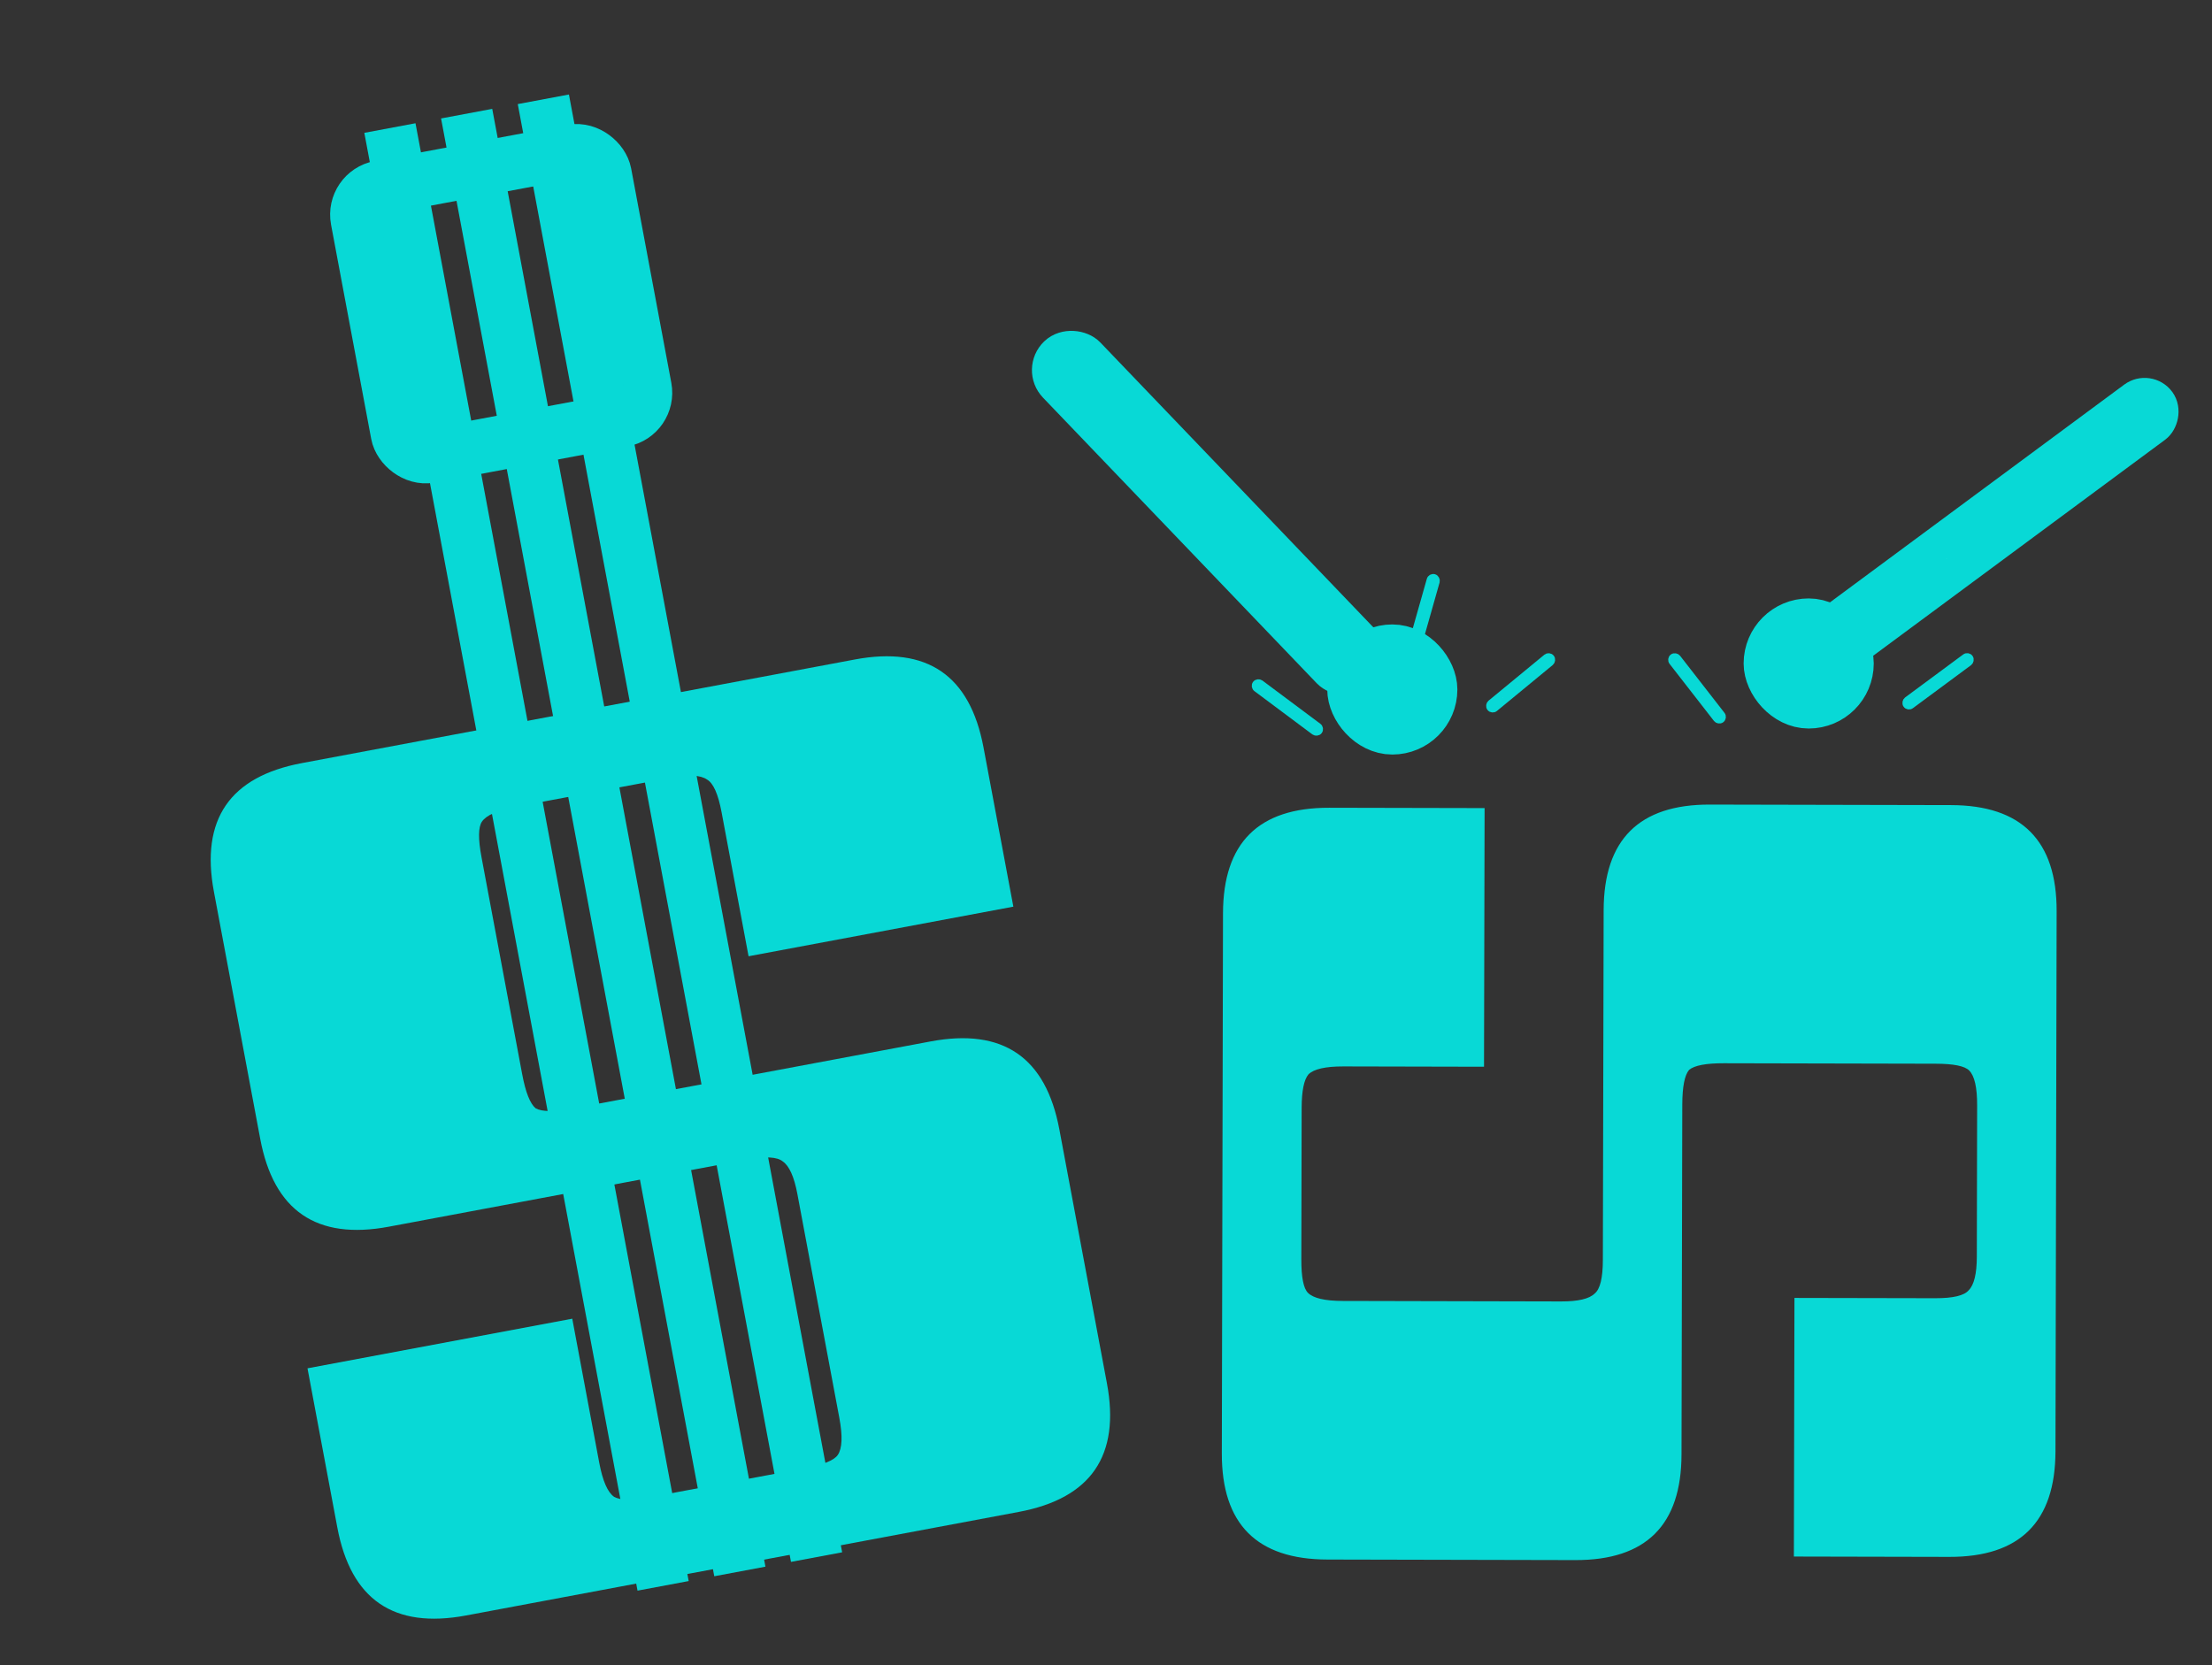 <svg width="85" height="64" viewBox="0 0 85 64" fill="none" xmlns="http://www.w3.org/2000/svg">
    <rect x="0" y="0" width="85" height="64" fill="#333333" stroke="none"/>
    <path d="M32.252 54.486L30.642 45.893C30.517 45.225 30.329 44.806 30.079 44.635C29.864 44.457 29.405 44.434 28.702 44.565L14.943 47.143C12.167 47.664 10.518 46.536 9.998 43.759L8.22 34.27C7.7 31.494 8.828 29.846 11.604 29.326L32.849 25.345C35.625 24.824 37.273 25.952 37.794 28.729L38.94 34.844L28.765 36.75L27.728 31.215C27.596 30.512 27.409 30.093 27.165 29.956C26.915 29.785 26.456 29.762 25.788 29.887L19.831 31.003C19.128 31.135 18.691 31.326 18.52 31.576C18.377 31.785 18.371 32.241 18.503 32.944L20.064 41.273C20.195 41.976 20.369 42.416 20.584 42.594C20.828 42.73 21.301 42.733 22.004 42.601L35.763 40.023C38.539 39.502 40.188 40.63 40.708 43.407L42.535 53.159C43.056 55.936 41.928 57.584 39.151 58.104L17.907 62.085C15.13 62.605 13.482 61.477 12.962 58.701L11.816 52.586L21.99 50.679L23.027 56.215C23.159 56.917 23.35 57.355 23.6 57.526C23.844 57.662 24.3 57.668 24.968 57.542L30.924 56.426C31.627 56.295 32.05 56.124 32.193 55.916C32.364 55.665 32.384 55.189 32.252 54.486Z" fill="#08D9D6"/>
    <rect x="13.551" y="7.406" width="9.649" height="10.488" rx="1.054" transform="rotate(-10.613 13.551 7.406)" stroke="#08D9D6" stroke-width="2.083"/>
    <line x1="14.983" y1="4.921" x2="25.481" y2="60.946" stroke="#08D9D6" stroke-width="2"/>
    <line x1="20.879" y1="3.816" x2="31.378" y2="59.841" stroke="#08D9D6" stroke-width="2"/>
    <line x1="17.932" y1="4.368" x2="28.43" y2="60.393" stroke="#08D9D6" stroke-width="2"/>
    <path d="M51.599 49.997L59.993 50.016C60.646 50.017 61.075 49.915 61.282 49.709C61.488 49.538 61.592 49.109 61.593 48.422L61.623 34.981C61.629 32.268 62.988 30.915 65.7 30.921L74.971 30.941C77.683 30.947 79.036 32.306 79.03 35.019L78.985 55.774C78.979 58.486 77.62 59.839 74.907 59.833L68.933 59.82L68.955 49.881L74.362 49.892C75.049 49.894 75.478 49.792 75.651 49.586C75.857 49.381 75.961 48.952 75.963 48.3L75.975 42.48C75.977 41.793 75.875 41.347 75.669 41.14C75.498 40.968 75.069 40.881 74.382 40.88L66.245 40.862C65.558 40.86 65.112 40.945 64.906 41.117C64.733 41.322 64.647 41.768 64.645 42.455L64.615 55.897C64.61 58.609 63.25 59.962 60.538 59.956L51.01 59.935C48.298 59.93 46.945 58.57 46.951 55.858L46.996 35.103C47.002 32.391 48.361 31.038 51.074 31.043L57.048 31.056L57.026 40.996L51.618 40.984C50.932 40.983 50.485 41.085 50.279 41.29C50.107 41.496 50.02 41.925 50.018 42.577L50.006 48.397C50.004 49.084 50.089 49.513 50.26 49.685C50.466 49.892 50.912 49.996 51.599 49.997Z" fill="#08D9D6"/>
    <rect x="40.102" y="14.201" width="1.529" height="16.733" rx="0.764" transform="rotate(-43.78 40.102 14.201)" fill="white" stroke="#08D9D6" stroke-width="1.529"/>
    <rect x="82.548" y="14.92" width="1.319" height="15.706" rx="0.659" transform="rotate(53.496 82.548 14.92)" fill="white" stroke="#08D9D6" stroke-width="1.319"/>
    <rect x="75.618" y="25.178" width="0.255" height="3.036" rx="0.127" transform="rotate(53.496 75.618 25.178)" fill="white" stroke="#08D9D6" stroke-width="0.255"/>
    <rect x="64.179" y="25.335" width="0.255" height="3.036" rx="0.127" transform="rotate(-37.873 64.179 25.335)" fill="white" stroke="#08D9D6" stroke-width="0.255"/>
    <rect x="59.524" y="25.179" width="0.255" height="3.036" rx="0.127" transform="rotate(50.528 59.524 25.179)" fill="white" stroke="#08D9D6" stroke-width="0.255"/>
    <rect x="48.178" y="26.383" width="0.255" height="3.036" rx="0.127" transform="rotate(-53.252 48.178 26.383)" fill="white" stroke="#08D9D6" stroke-width="0.255"/>
    <rect x="54.986" y="22.157" width="0.255" height="3.036" rx="0.127" transform="rotate(15.828 54.986 22.157)" fill="white" stroke="#08D9D6" stroke-width="0.255"/>
    <rect x="52.002" y="24.998" width="3" height="3" rx="1.5" fill="#08D9D6" stroke="#08D9D6" stroke-width="2"/>
    <rect x="68.002" y="23.998" width="3" height="3" rx="1.5" fill="#08D9D6" stroke="#08D9D6" stroke-width="2"/>
</svg>
